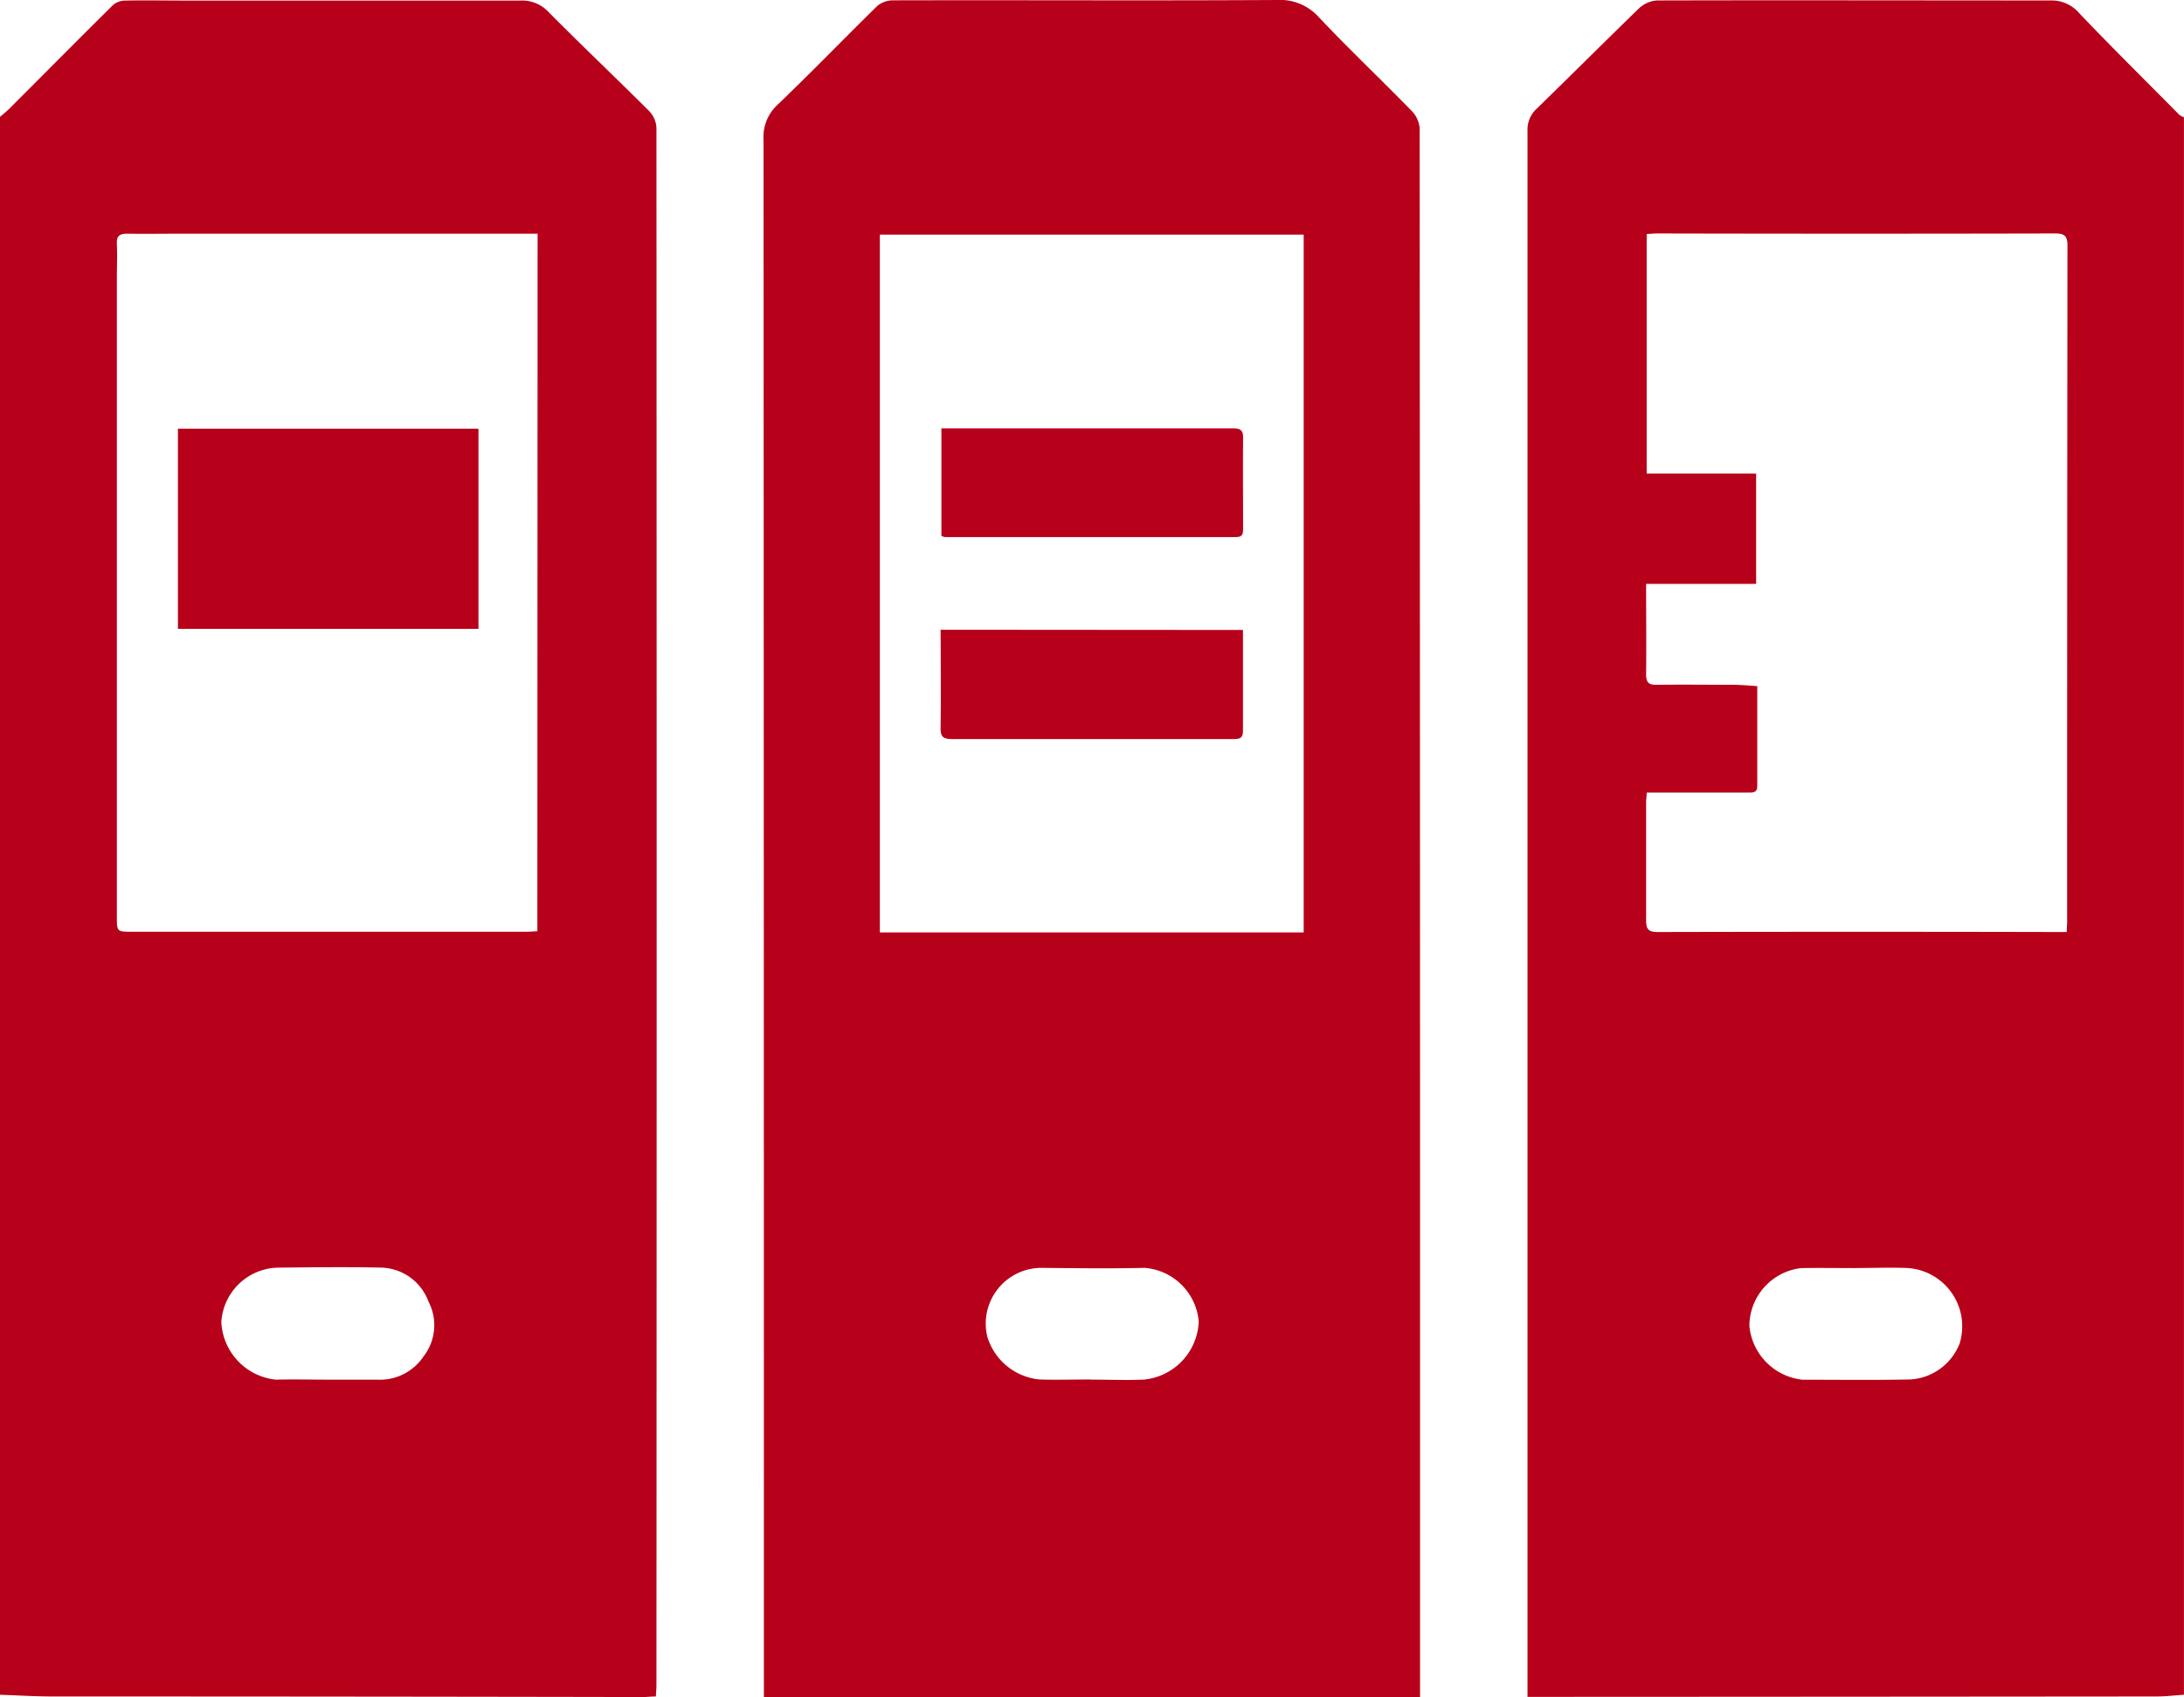 <svg xmlns="http://www.w3.org/2000/svg" width="38.594" height="30"><defs><clipPath id="a"><path data-name="長方形 23434" fill="#b70019" d="M0 0h38.593v30H0z"/></clipPath></defs><g data-name="グループ 1452" clip-path="url(#a)" fill="#b70019"><path data-name="パス 9337" d="M38.593 29.956c-.163.01-.325.03-.487.03q-5.436.005-10.873.007h-.24V2.311a.5.5 0 01.167-.394c.6-.585 1.2-1.183 1.8-1.767a.52.52 0 01.323-.142c2.318-.006 4.635 0 6.953 0a.641.641 0 01.506.224c.58.609 1.179 1.2 1.772 1.8a.3.3 0 00.081.041zm-2.071-13.485c0-.069.007-.123.007-.178q0-5.973.006-11.947c0-.176-.05-.219-.221-.219q-3.514.008-7.028 0c-.061 0-.121.006-.187.01v4.234h1.934v1.95h-1.944c0 .543.006 1.07 0 1.6 0 .159.06.185.2.183.446-.006.892 0 1.338 0 .136 0 .273.014.426.023v1.769c0 .111-.071.114-.152.113h-1.8c-.005.073-.012.128-.012.182v2.073c0 .166.044.211.211.21q3.524-.008 7.047 0h.179m-3.734 5.94c-.32 0-.641-.005-.961 0a1.033 1.033 0 00-.917 1.024 1.055 1.055 0 00.936.949c.64 0 1.281.009 1.921-.005a1 1 0 00.859-.637 1.033 1.033 0 00-.918-1.332c-.307-.013-.615 0-.922 0"/><path data-name="パス 9338" d="M0 2.066c.068-.06.14-.115.2-.18.6-.6 1.2-1.206 1.8-1.8A.345.345 0 012.22.01c.345-.007.691 0 1.036 0h5.935a.638.638 0 01.5.2c.588.593 1.194 1.168 1.785 1.758a.455.455 0 01.124.29q.008 13.764 0 27.528c0 .061-.006.123-.01.2-.085 0-.157.01-.23.01q-5.21-.01-10.42-.01c-.313 0-.627-.02-.94-.03V2.066m9.5 2.065H3.213c-.32 0-.641.005-.961 0-.137 0-.194.036-.187.18.01.2 0 .4 0 .6v11.288c0 .27 0 .27.268.27h6.974c.06 0 .121-.006.189-.009zM5.8 24.386h.867a.925.925 0 00.817-.41.9.9 0 00.088-.97.916.916 0 00-.822-.6c-.608-.014-1.217-.006-1.826 0a1.025 1.025 0 00-1.013.962 1.075 1.075 0 00.963 1.018c.308-.008.615 0 .923 0"/><path data-name="パス 9339" d="M25.093 30H13.499v-.317q0-13.6-.006-27.207a.774.774 0 01.248-.625C14.34 1.278 14.915.681 15.508.1a.444.444 0 01.286-.094C18.049 0 20.303.013 22.558 0a.923.923 0 01.753.31c.534.567 1.1 1.1 1.644 1.66a.487.487 0 01.132.306q.009 13.745.007 27.49V30M23.038 4.148h-7.49v12.333h7.49zm-3.764 20.237c.314 0 .628.014.941 0a1.073 1.073 0 00.968-1.025 1.039 1.039 0 00-.959-.95c-.608.014-1.216.006-1.824 0a.985.985 0 00-.951 1.224 1.071 1.071 0 00.921.749c.3.009.6 0 .9 0"/><path data-name="長方形 23433" d="M3.144 7.577h5.311v3.538H3.144z"/><path data-name="パス 9340" d="M21.965 11.135v1.783c0 .121-.049.145-.158.145h-4.991c-.165 0-.2-.058-.194-.208.008-.57 0-1.141 0-1.724z"/><path data-name="パス 9341" d="M16.636 9.472v-1.9h5.159c.135 0 .173.041.172.17-.005.533 0 1.067 0 1.6 0 .1-.012.151-.13.151h-5.139a.242.242 0 01-.061-.02"/></g></svg>